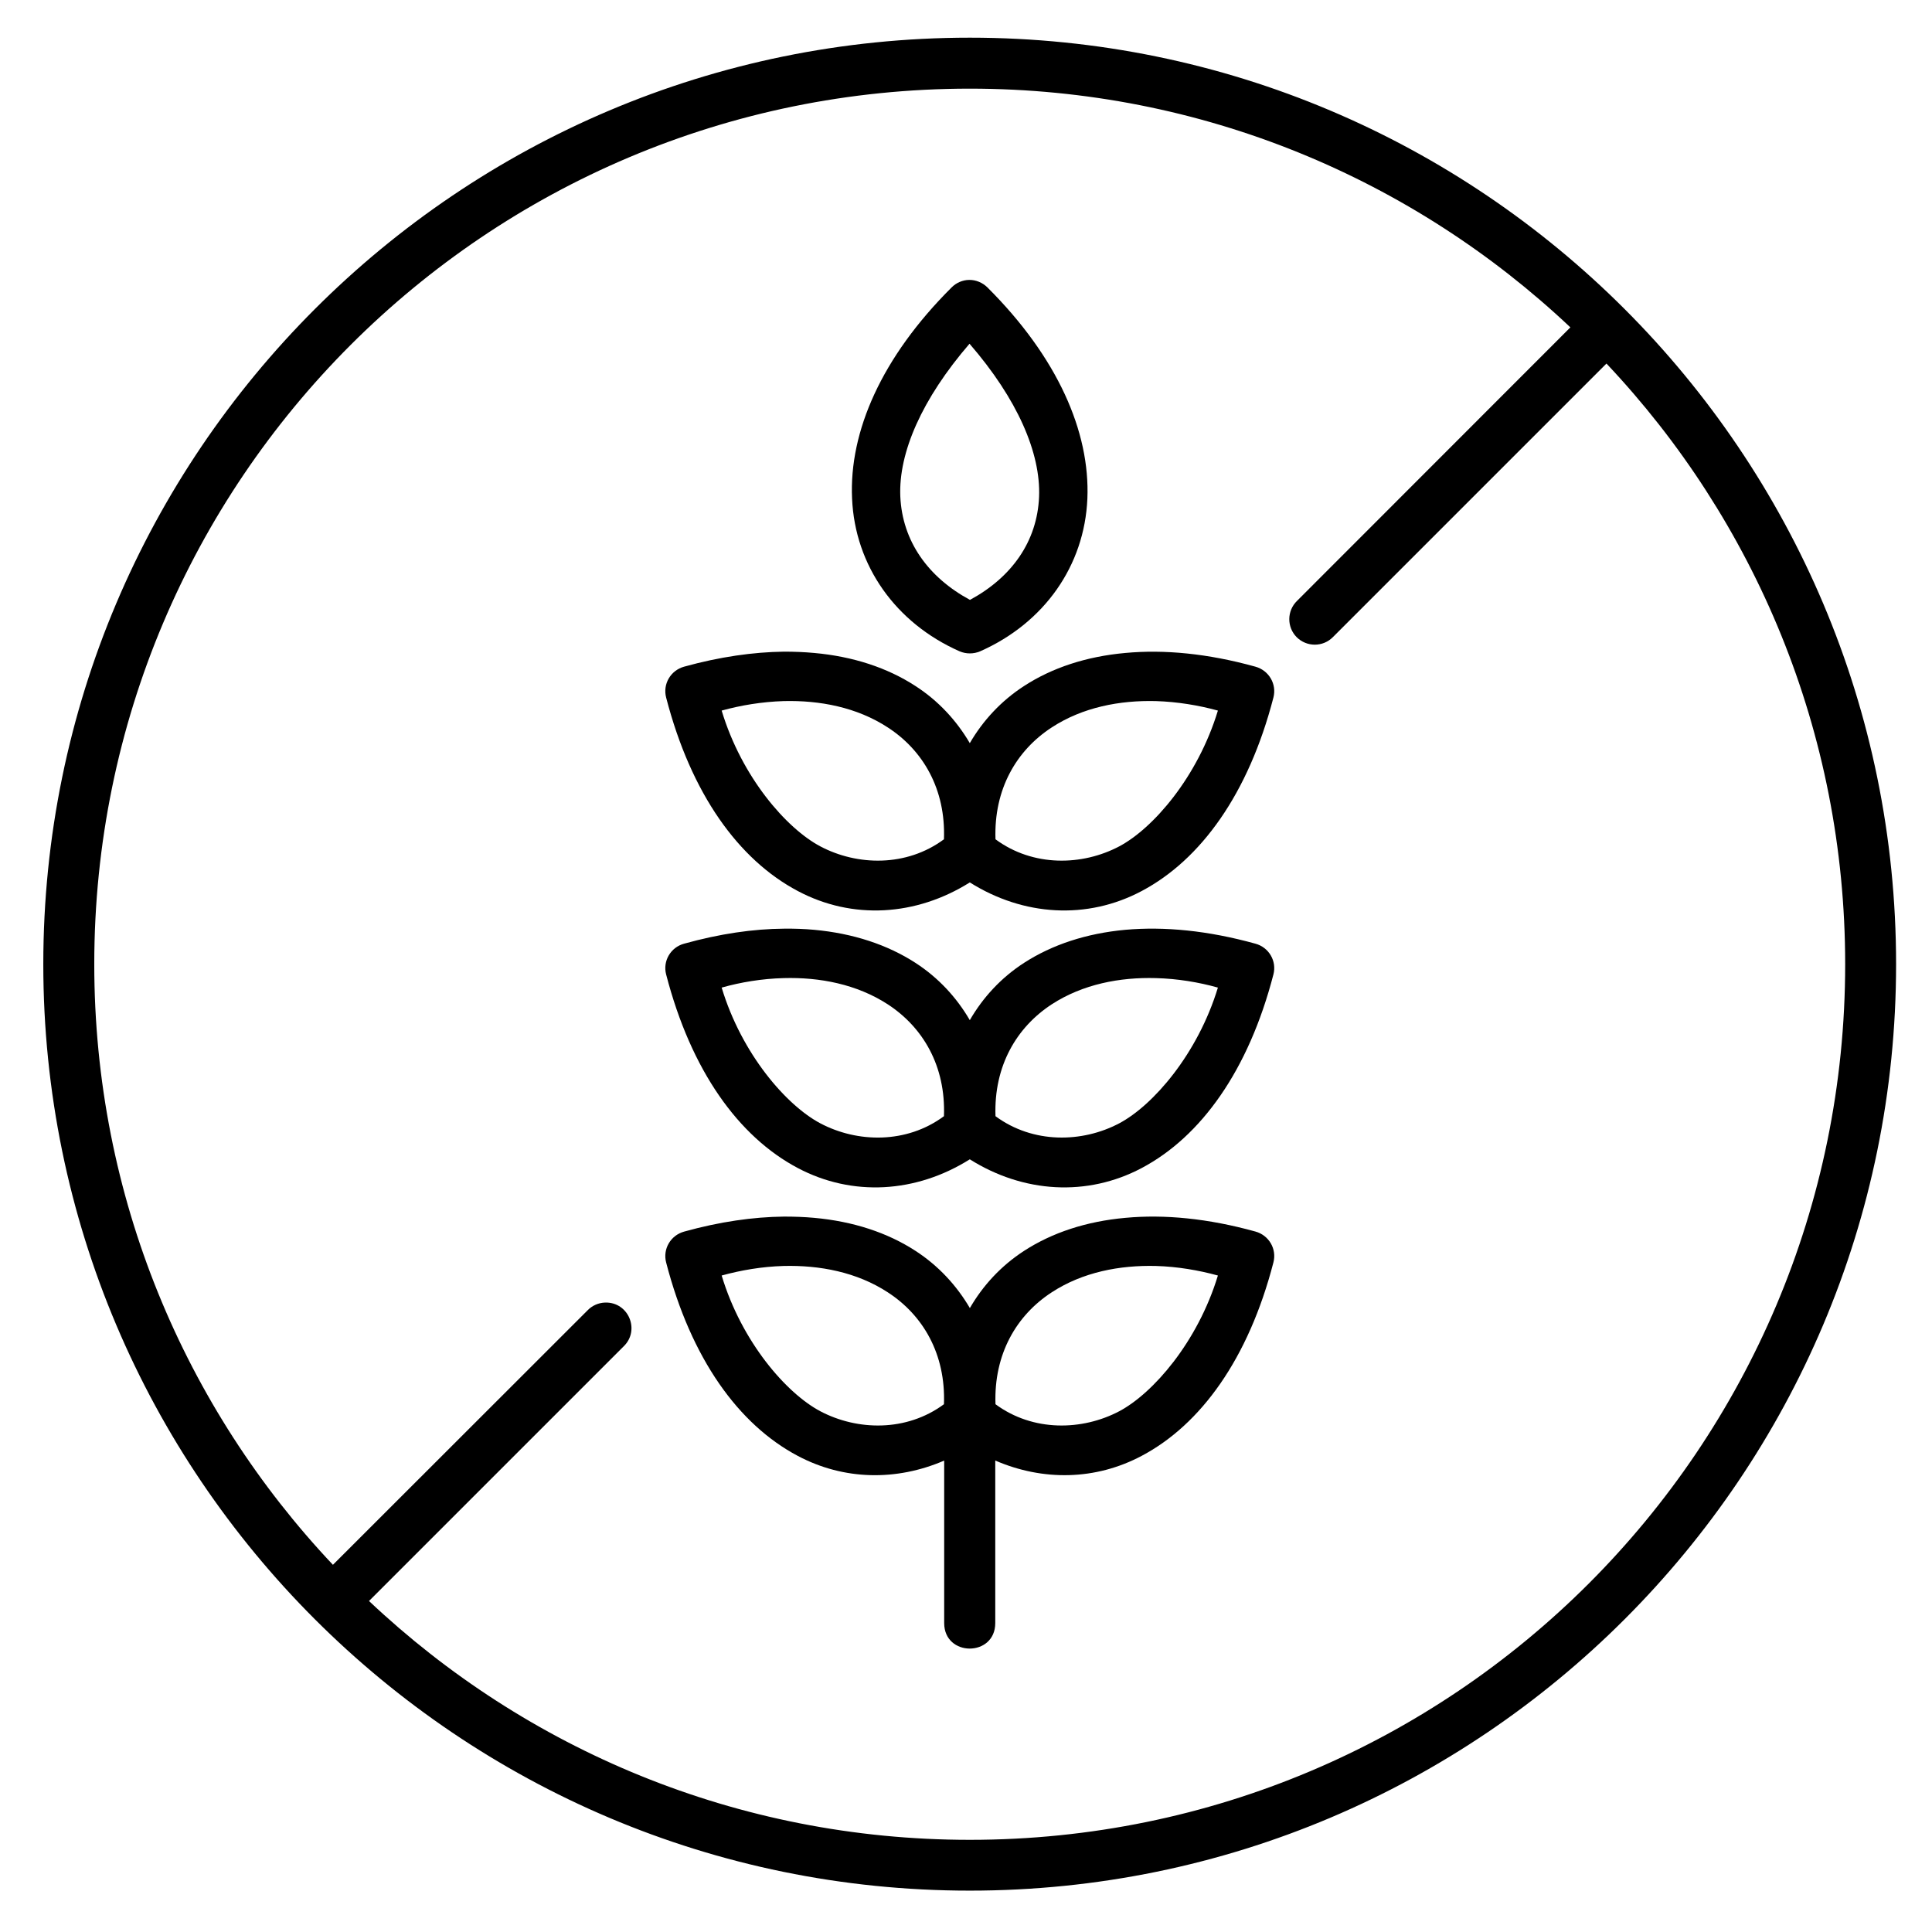 <svg xmlns="http://www.w3.org/2000/svg" fill="none" viewBox="0 0 34 34" height="34" width="34">
<path fill="black" d="M20.343 22.279C20.721 22.29 21.095 22.354 21.433 22.447C21.076 23.621 20.291 24.52 19.698 24.835C19.046 25.179 18.18 25.2 17.519 24.712C17.488 23.827 17.89 23.145 18.508 22.743C19.054 22.386 19.708 22.263 20.343 22.279ZM13.79 22.279C14.423 22.263 15.078 22.386 15.624 22.743C16.243 23.145 16.645 23.827 16.612 24.712C15.952 25.2 15.087 25.179 14.435 24.835C13.841 24.52 13.054 23.621 12.7 22.447C13.037 22.354 13.409 22.29 13.79 22.279ZM13.798 21.41C13.254 21.416 12.665 21.5 12.04 21.674C11.801 21.74 11.661 21.981 11.723 22.218C12.162 23.912 12.998 25.07 14.039 25.621C14.851 26.052 15.777 26.066 16.616 25.704V28.563C16.616 29.162 17.515 29.162 17.515 28.563V25.703C18.354 26.066 19.281 26.052 20.093 25.62C21.132 25.07 21.971 23.912 22.41 22.217C22.472 21.98 22.332 21.739 22.093 21.673C21.26 21.442 20.491 21.368 19.805 21.432C19.118 21.494 18.517 21.692 18.022 22.013C17.618 22.275 17.298 22.622 17.068 23.02C16.835 22.622 16.515 22.275 16.111 22.013C15.617 21.692 15.014 21.494 14.328 21.432C14.156 21.416 13.979 21.41 13.798 21.41Z"></path>
<path fill="black" d="M20.343 17.213C20.721 17.223 21.095 17.285 21.433 17.38C21.076 18.553 20.291 19.453 19.698 19.768C19.046 20.113 18.18 20.131 17.519 19.643C17.488 18.759 17.89 18.079 18.508 17.675C19.054 17.32 19.708 17.195 20.343 17.213ZM13.79 17.213C14.423 17.195 15.078 17.32 15.624 17.675C16.243 18.079 16.645 18.759 16.612 19.643C15.952 20.132 15.087 20.113 14.435 19.768C13.841 19.453 13.054 18.553 12.7 17.38C13.037 17.285 13.409 17.223 13.79 17.213ZM13.798 16.343C13.254 16.347 12.665 16.433 12.04 16.607C11.801 16.671 11.661 16.914 11.723 17.149C12.162 18.844 12.998 20.004 14.039 20.555C15 21.064 16.121 20.996 17.067 20.402C18.011 20.996 19.133 21.064 20.093 20.555C21.132 20.004 21.971 18.844 22.41 17.149C22.472 16.914 22.331 16.671 22.092 16.607C21.259 16.376 20.491 16.302 19.804 16.363C19.118 16.426 18.516 16.625 18.021 16.945C17.618 17.206 17.298 17.553 17.067 17.953C16.834 17.553 16.515 17.207 16.111 16.945C15.616 16.625 15.014 16.426 14.328 16.363C14.156 16.347 13.979 16.341 13.798 16.343Z"></path>
<path fill="black" d="M20.343 12.338C20.721 12.35 21.095 12.412 21.433 12.505C21.076 13.68 20.291 14.579 19.698 14.894C19.046 15.239 18.18 15.259 17.519 14.77C17.488 13.886 17.89 13.204 18.508 12.802C19.054 12.445 19.708 12.322 20.343 12.338ZM13.79 12.338C14.423 12.322 15.078 12.445 15.624 12.802C16.243 13.204 16.645 13.886 16.612 14.77C15.952 15.259 15.087 15.239 14.435 14.894C13.841 14.579 13.054 13.68 12.7 12.505C13.037 12.412 13.409 12.35 13.79 12.338ZM13.798 11.468C13.254 11.475 12.665 11.559 12.04 11.732C11.801 11.798 11.661 12.039 11.723 12.276C12.162 13.971 12.998 15.129 14.039 15.68C15 16.191 16.121 16.123 17.067 15.529C18.011 16.123 19.133 16.191 20.093 15.68C21.132 15.129 21.971 13.971 22.41 12.276C22.472 12.039 22.331 11.798 22.092 11.732C21.259 11.501 20.491 11.427 19.804 11.491C19.118 11.553 18.516 11.751 18.021 12.073C17.618 12.334 17.298 12.681 17.067 13.078C16.834 12.681 16.515 12.334 16.111 12.073C15.616 11.751 15.014 11.553 14.328 11.491C14.156 11.475 13.979 11.468 13.798 11.468Z"></path>
<path fill="black" d="M17.062 6.049C17.903 7.02 18.317 7.97 18.286 8.743C18.253 9.53 17.804 10.16 17.07 10.557C16.334 10.16 15.879 9.524 15.844 8.737C15.811 7.964 16.226 7.018 17.062 6.049ZM17.054 4.926C16.938 4.928 16.827 4.977 16.747 5.058C15.514 6.286 14.941 7.595 14.995 8.774C15.046 9.953 15.759 10.963 16.887 11.462C17.002 11.511 17.134 11.511 17.249 11.462C18.377 10.963 19.086 9.955 19.136 8.776C19.185 7.599 18.612 6.289 17.377 5.058C17.291 4.973 17.174 4.924 17.054 4.926Z"></path>
<path fill="black" d="M17.067 1.56C21.162 1.56 24.878 3.158 27.636 5.761L22.826 10.574C22.646 10.749 22.644 11.036 22.819 11.213C22.997 11.39 23.283 11.389 23.458 11.211L28.271 6.398C30.875 9.156 32.472 12.874 32.472 16.968C32.472 25.483 25.579 32.378 17.067 32.378C12.971 32.378 9.252 30.779 6.494 28.175L10.975 23.694C11.27 23.409 11.06 22.909 10.648 22.923C10.53 22.927 10.419 22.977 10.339 23.061L5.859 27.538C3.256 24.78 1.659 21.064 1.659 16.968C1.659 8.455 8.551 1.56 17.067 1.56ZM17.067 0.663C8.067 0.663 0.762 7.968 0.762 16.968C0.762 25.967 8.067 33.272 17.067 33.272C26.066 33.272 33.368 25.967 33.368 16.968C33.368 7.968 26.066 0.663 17.067 0.663Z" clip-rule="evenodd" fill-rule="evenodd"></path>
</svg>
